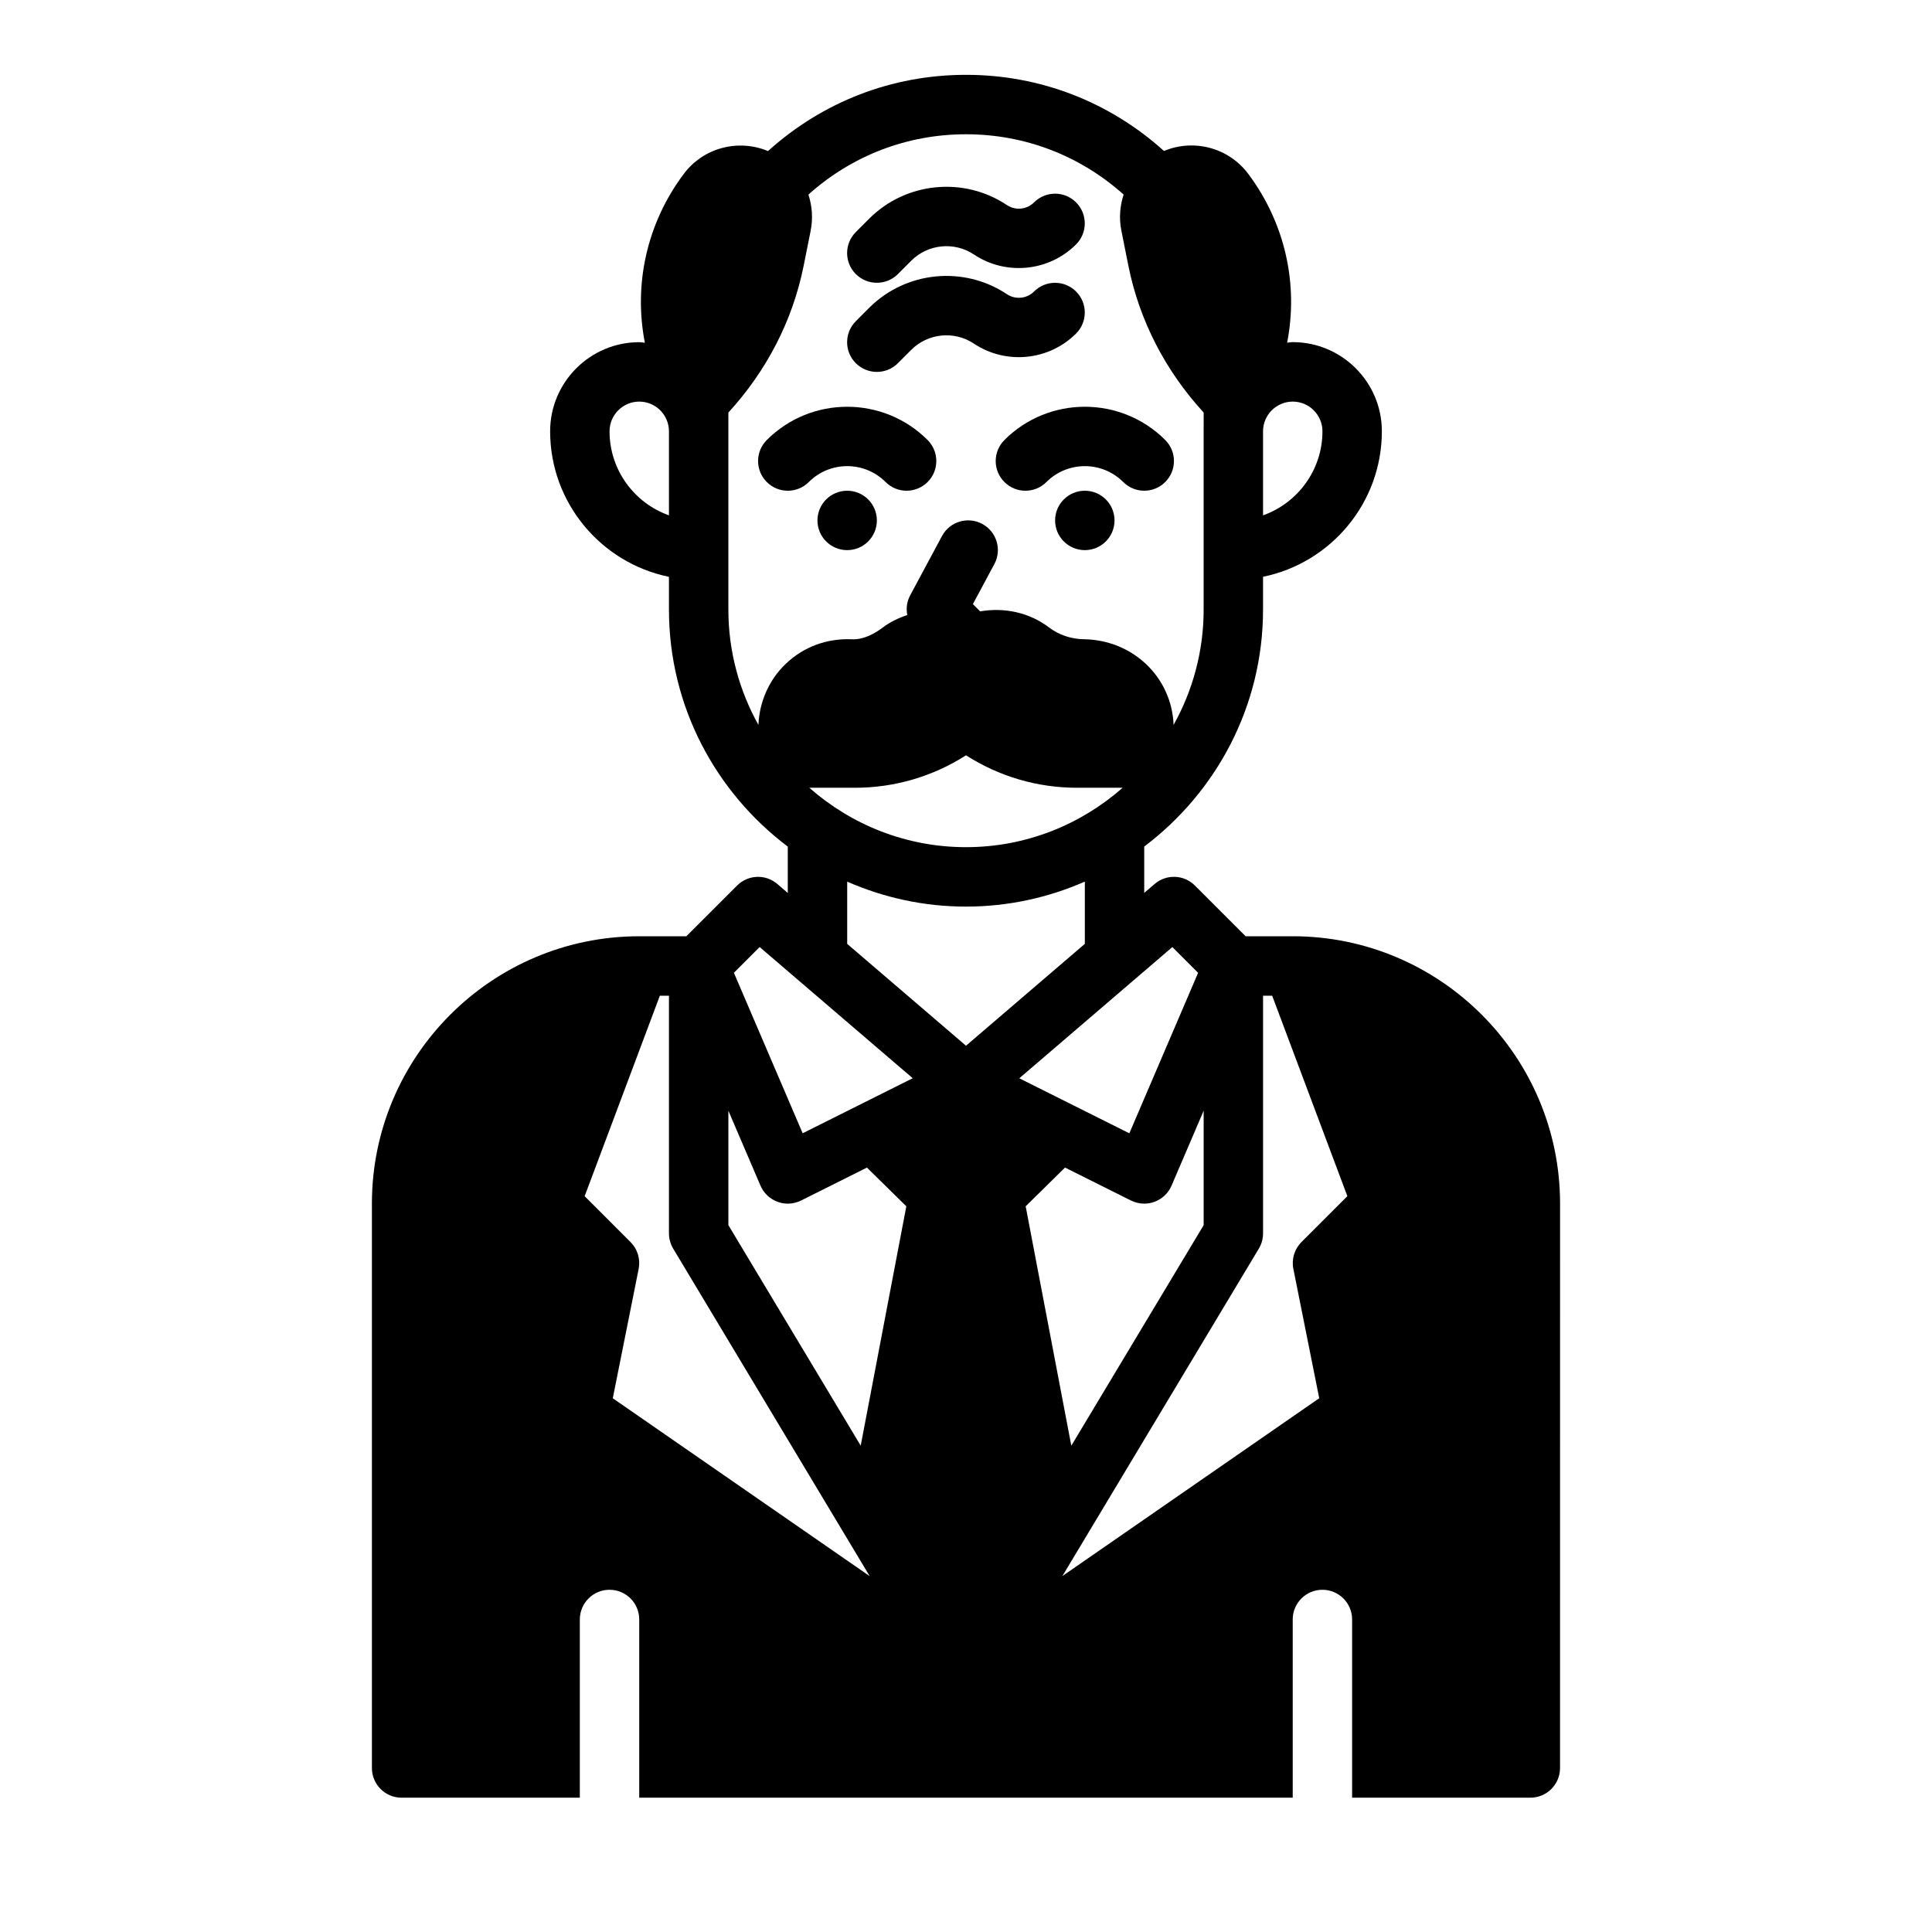 <?xml version="1.0" encoding="UTF-8"?>
<!-- Uploaded to: ICON Repo, www.iconrepo.com, Generator: ICON Repo Mixer Tools -->
<svg fill="#000000" width="800px" height="800px" version="1.1" viewBox="144 144 512 512" xmlns="http://www.w3.org/2000/svg">
 <g>
  <path d="m410.18 260.61c-3.078 3.078-3.078 8.055 0 11.133 3.078 3.078 8.055 3.078 11.133 0 5.613-5.613 14.746-5.613 20.355 0 1.535 1.531 3.551 2.305 5.566 2.305s4.031-0.77 5.566-2.305c3.078-3.078 3.078-8.055 0-11.133-11.746-11.754-30.875-11.754-42.621 0z"/>
  <path d="m439.36 281.92c0 4.348-3.523 7.871-7.871 7.871-4.348 0-7.875-3.523-7.875-7.871 0-4.348 3.527-7.871 7.875-7.871 4.348 0 7.871 3.523 7.871 7.871"/>
  <path d="m378.69 271.74c1.535 1.535 3.551 2.309 5.566 2.309s4.031-0.77 5.566-2.305c3.078-3.078 3.078-8.055 0-11.133-11.746-11.754-30.875-11.754-42.617 0-3.078 3.078-3.078 8.055 0 11.133 3.078 3.078 8.055 3.078 11.133 0 5.609-5.617 14.742-5.617 20.352-0.004z"/>
  <path d="m376.38 281.92c0 4.348-3.523 7.871-7.871 7.871-4.348 0-7.875-3.523-7.875-7.871 0-4.348 3.527-7.871 7.875-7.871 4.348 0 7.871 3.523 7.871 7.871"/>
  <path d="m376.38 242.56c2.016 0 4.039-0.77 5.566-2.305l3.543-3.543c4.426-4.426 11.398-5.125 16.617-1.645 8.461 5.637 19.852 4.535 27.062-2.676 3.078-3.078 3.078-8.062 0-11.141-3.078-3.07-8.055-3.07-11.133 0-1.914 1.922-4.945 2.219-7.203 0.707-11.445-7.629-26.781-6.086-36.488 3.613l-3.543 3.551c-3.078 3.078-3.078 8.062 0 11.133 1.547 1.531 3.562 2.305 5.578 2.305z"/>
  <path d="m376.38 218.94c2.016 0 4.039-0.77 5.566-2.305l3.543-3.543c4.426-4.426 11.398-5.125 16.617-1.645 8.461 5.644 19.852 4.535 27.062-2.676 3.078-3.078 3.078-8.062 0-11.141-3.078-3.07-8.055-3.07-11.133 0-1.914 1.93-4.945 2.219-7.203 0.707-11.445-7.629-26.781-6.094-36.488 3.613l-3.543 3.551c-3.078 3.078-3.078 8.062 0 11.133 1.547 1.535 3.562 2.305 5.578 2.305z"/>
  <path d="m486.59 392.12h-12.484l-13.438-13.438c-2.914-2.922-7.574-3.094-10.684-0.41l-2.754 2.356v-12.281c19.074-14.383 31.488-37.148 31.488-62.828v-8.668c17.941-3.66 31.488-19.555 31.488-38.566 0-13.02-10.598-23.617-23.617-23.617-0.512 0-0.984 0.117-1.488 0.148 3.031-15.477-0.512-31.668-10.312-44.754-5.219-6.949-14.414-9.344-22.324-6.055-14.461-13.02-32.824-20.176-52.465-20.176s-38.008 7.156-52.469 20.199c-7.918-3.281-17.113-0.898-22.316 6.047-9.809 13.074-13.344 29.277-10.32 44.754-0.504-0.031-0.977-0.148-1.488-0.148-13.02 0-23.617 10.598-23.617 23.617 0 19.004 13.547 34.906 31.488 38.566v8.664c0 25.68 12.414 48.445 31.488 62.828v12.281l-2.754-2.363c-3.117-2.684-7.777-2.504-10.684 0.41l-13.438 13.434h-12.484c-39.07 0-70.848 31.789-70.848 70.848v149.57c0 4.344 3.519 7.871 7.871 7.871h47.23v-47.23c0-4.344 3.519-7.871 7.871-7.871s7.871 3.527 7.871 7.871v47.23h173.18v-47.23c0-4.344 3.519-7.871 7.871-7.871 4.352 0 7.871 3.527 7.871 7.871v47.23h47.23c4.352 0 7.871-3.527 7.871-7.871l0.008-149.57c0-39.062-31.777-70.852-70.848-70.852zm-7.871-133.82c0-4.336 3.527-7.871 7.871-7.871s7.871 3.535 7.871 7.871c0 10.266-6.582 19.02-15.742 22.27zm-157.44 22.27c-9.164-3.25-15.742-12.004-15.742-22.27 0-4.336 3.527-7.871 7.871-7.871s7.871 3.535 7.871 7.871zm30.953 39.355c-4.434 4.219-7 10.086-7.242 16.184-5.055-9.062-7.965-19.484-7.965-30.574v-52.207c10.059-10.973 17.027-24.285 19.957-38.926l1.852-9.273c0.652-3.266 0.387-6.543-0.598-9.566 11.535-10.32 26.152-15.98 41.766-15.98 15.609 0 30.23 5.66 41.77 15.98-0.992 3.016-1.25 6.297-0.598 9.555l1.852 9.281c2.93 14.641 9.895 27.961 19.957 38.926l-0.004 4.977v47.23c0 11.09-2.906 21.508-7.965 30.574-0.488-12.594-10.715-22.508-23.781-22.703-3.371-0.047-6.637-1.148-9.195-3.102-5.211-3.953-11.793-5.398-18.293-4.281l-1.922-1.922 5.684-10.598c2.062-3.824 0.621-8.605-3.211-10.66-3.84-2.055-8.613-0.613-10.66 3.219l-8.445 15.742c-0.875 1.629-1.086 3.449-0.754 5.172-2.289 0.797-4.512 1.828-6.488 3.32-1.992 1.512-5.031 3.305-8.266 3.117-6.625-0.254-12.734 2.012-17.449 6.516zm47.77 24.238c8.793 5.625 18.961 8.602 29.395 8.602h12.113c-11.098 9.77-25.609 15.742-41.516 15.742-15.91 0-30.418-5.977-41.516-15.742h12.113c10.445 0 20.617-2.977 29.41-8.602zm-93.609 170.39 6.856-34.281c0.512-2.582-0.293-5.25-2.148-7.109l-12.164-12.164 19.93-53.125h2.414v62.977c0 1.426 0.387 2.824 1.125 4.055l52.066 86.781zm65.703 12.559-35.07-58.441v-30.324l8.508 19.852c0.852 1.992 2.488 3.543 4.527 4.289 0.883 0.332 1.793 0.492 2.707 0.492 1.203 0 2.418-0.285 3.519-0.828l17.461-8.73 10.438 10.258zm-15.383-82.785-18.223-42.531 6.824-6.824 40.566 34.77zm11.801-50.191v-16.5c9.648 4.238 20.293 6.621 31.488 6.621s21.836-2.387 31.488-6.621v16.5l-31.488 26.992zm86.172 0.844 6.824 6.824-18.223 42.531-29.164-14.578zm-28.441 58.434 17.461 8.73c1.109 0.551 2.324 0.836 3.527 0.836 0.914 0 1.828-0.156 2.707-0.48 2.039-0.746 3.676-2.297 4.527-4.289l8.512-19.855v30.324l-35.07 58.441-12.098-63.441zm62.656 19.742c-1.859 1.859-2.668 4.527-2.148 7.109l6.856 34.281-68.07 47.129 52.066-86.781c0.73-1.219 1.117-2.617 1.117-4.043v-62.977h2.418l19.926 53.121z"/>
 </g>
</svg>